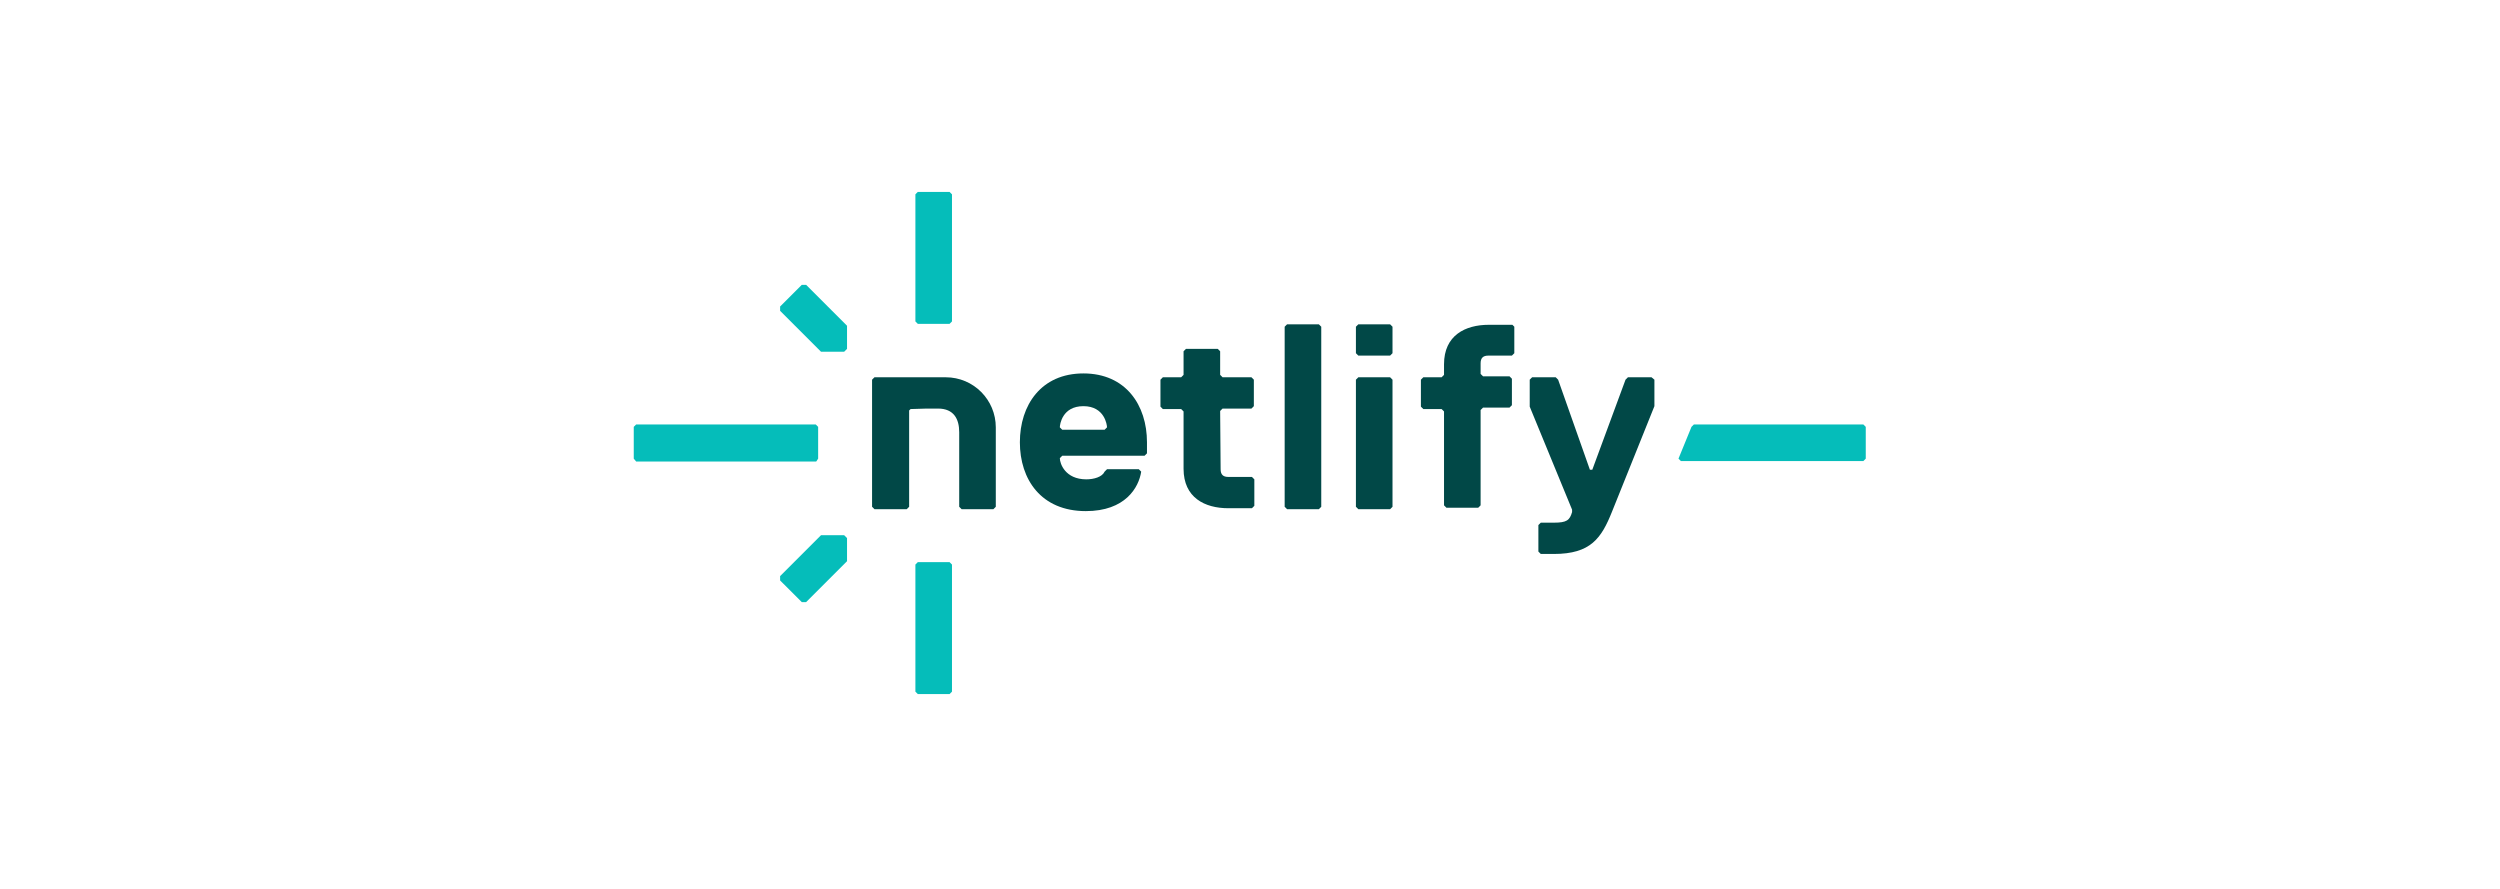 <?xml version="1.0" encoding="utf-8"?>
<svg xmlns="http://www.w3.org/2000/svg" width="357" height="127" viewBox="0 0 357 127" fill="none">
<g clip-path="url(#clip0_8360_212)">
<path d="M130.719 98.769V80.619L131.062 80.275H135.6L135.944 80.619V98.769L135.6 99.112H131.062L130.719 98.769Z" fill="#05BDBA"/>
<path d="M130.719 45.9V27.75L131.062 27.406H135.6L135.944 27.75V45.9L135.6 46.244H131.062L130.719 45.9Z" fill="#05BDBA"/>
<path d="M115.112 85.981H114.494L111.4 82.888V82.269L117.244 76.425H120.544L120.956 76.838V80.138L115.112 85.981Z" fill="#05BDBA"/>
<path d="M111.4 44.388V43.769L114.494 40.675H115.112L120.956 46.519V49.819L120.544 50.231H117.244L111.4 44.388Z" fill="#05BDBA"/>
<path d="M90.844 60.612H116.487L116.831 60.956V65.494L116.556 65.906H90.844L90.5 65.494V60.956L90.844 60.612Z" fill="#05BDBA"/>
<path d="M266.087 60.612L266.431 60.956V65.494L266.087 65.838H240.031L239.688 65.494L241.544 60.956L241.887 60.612H266.087Z" fill="#05BDBA"/>
<path d="M141.856 72.713H137.319L136.975 72.369V61.712C136.975 59.856 136.219 58.344 133.95 58.344C132.781 58.344 131.406 58.344 130.031 58.413L129.825 58.619V72.369L129.481 72.713H124.875L124.531 72.369V54.219L124.875 53.875H135.05C139.038 53.875 142.2 57.106 142.2 61.025V72.369L141.856 72.713Z" fill="#014847"/>
<path d="M163.788 64.737L163.444 65.081H151.688L151.344 65.425C151.344 66.181 152.1 68.45 155.125 68.45C156.225 68.45 157.394 68.106 157.738 67.35L158.081 67.006H162.619L162.963 67.35C162.619 69.619 160.694 72.987 155.056 72.987C148.663 72.987 145.638 68.45 145.638 63.156C145.638 57.862 148.663 53.325 154.713 53.325C160.763 53.325 163.788 57.862 163.788 63.156V64.737ZM158.081 61.025C158.081 60.681 157.738 58 154.713 58C151.688 58 151.344 60.612 151.344 61.025L151.688 61.369H157.738L158.081 61.025Z" fill="#014847"/>
<path d="M174.306 67.006C174.306 67.763 174.65 68.106 175.406 68.106H178.775L179.119 68.45V72.231L178.775 72.575H175.406C172.038 72.575 169.013 71.062 169.013 66.938V58.756L168.669 58.413H166.056L165.713 58.069V54.219L166.056 53.875H168.669L169.013 53.531V50.163L169.356 49.819H173.894L174.238 50.163V53.531L174.581 53.875H178.706L179.05 54.219V58L178.706 58.344H174.581L174.238 58.688L174.306 67.006Z" fill="#014847"/>
<path d="M188.331 72.713H183.794L183.45 72.369V46.656L183.794 46.312H188.331L188.675 46.656V72.369L188.331 72.713Z" fill="#014847"/>
<path d="M198.506 50.781H193.969L193.625 50.438V46.656L193.969 46.312H198.506L198.85 46.656V50.438L198.506 50.781ZM198.506 72.713H193.969L193.625 72.369V54.219L193.969 53.875H198.506L198.85 54.219V72.369L198.506 72.713Z" fill="#014847"/>
<path d="M216.244 46.656V50.438L215.9 50.781H212.531C211.775 50.781 211.431 51.125 211.431 51.881V53.394L211.775 53.737H215.556L215.9 54.081V57.862L215.556 58.206H211.775L211.431 58.55V72.162L211.087 72.506H206.55L206.206 72.162V58.756L205.863 58.413H203.25L202.906 58.069V54.219L203.25 53.875H205.863L206.206 53.531V52.019C206.206 47.894 209.231 46.381 212.6 46.381H215.969L216.244 46.656Z" fill="#014847"/>
<path d="M230.2 73.056C228.687 76.838 227.175 79.106 221.881 79.106H220.025L219.681 78.763V74.981L220.025 74.638H221.881C223.737 74.638 224.15 74.294 224.494 73.125V72.781L218.444 58.069V54.219L218.787 53.875H222.156L222.5 54.219L227.037 67.075H227.381L232.125 54.219L232.469 53.875H235.837L236.25 54.219V58L230.2 73.056Z" fill="#014847"/>
</g>
<defs>
<clipPath id="clip0_8360_212">
<rect width="176" height="72.188" fill="white" transform="translate(90.5 27.406)"/>
</clipPath>
</defs>
</svg>